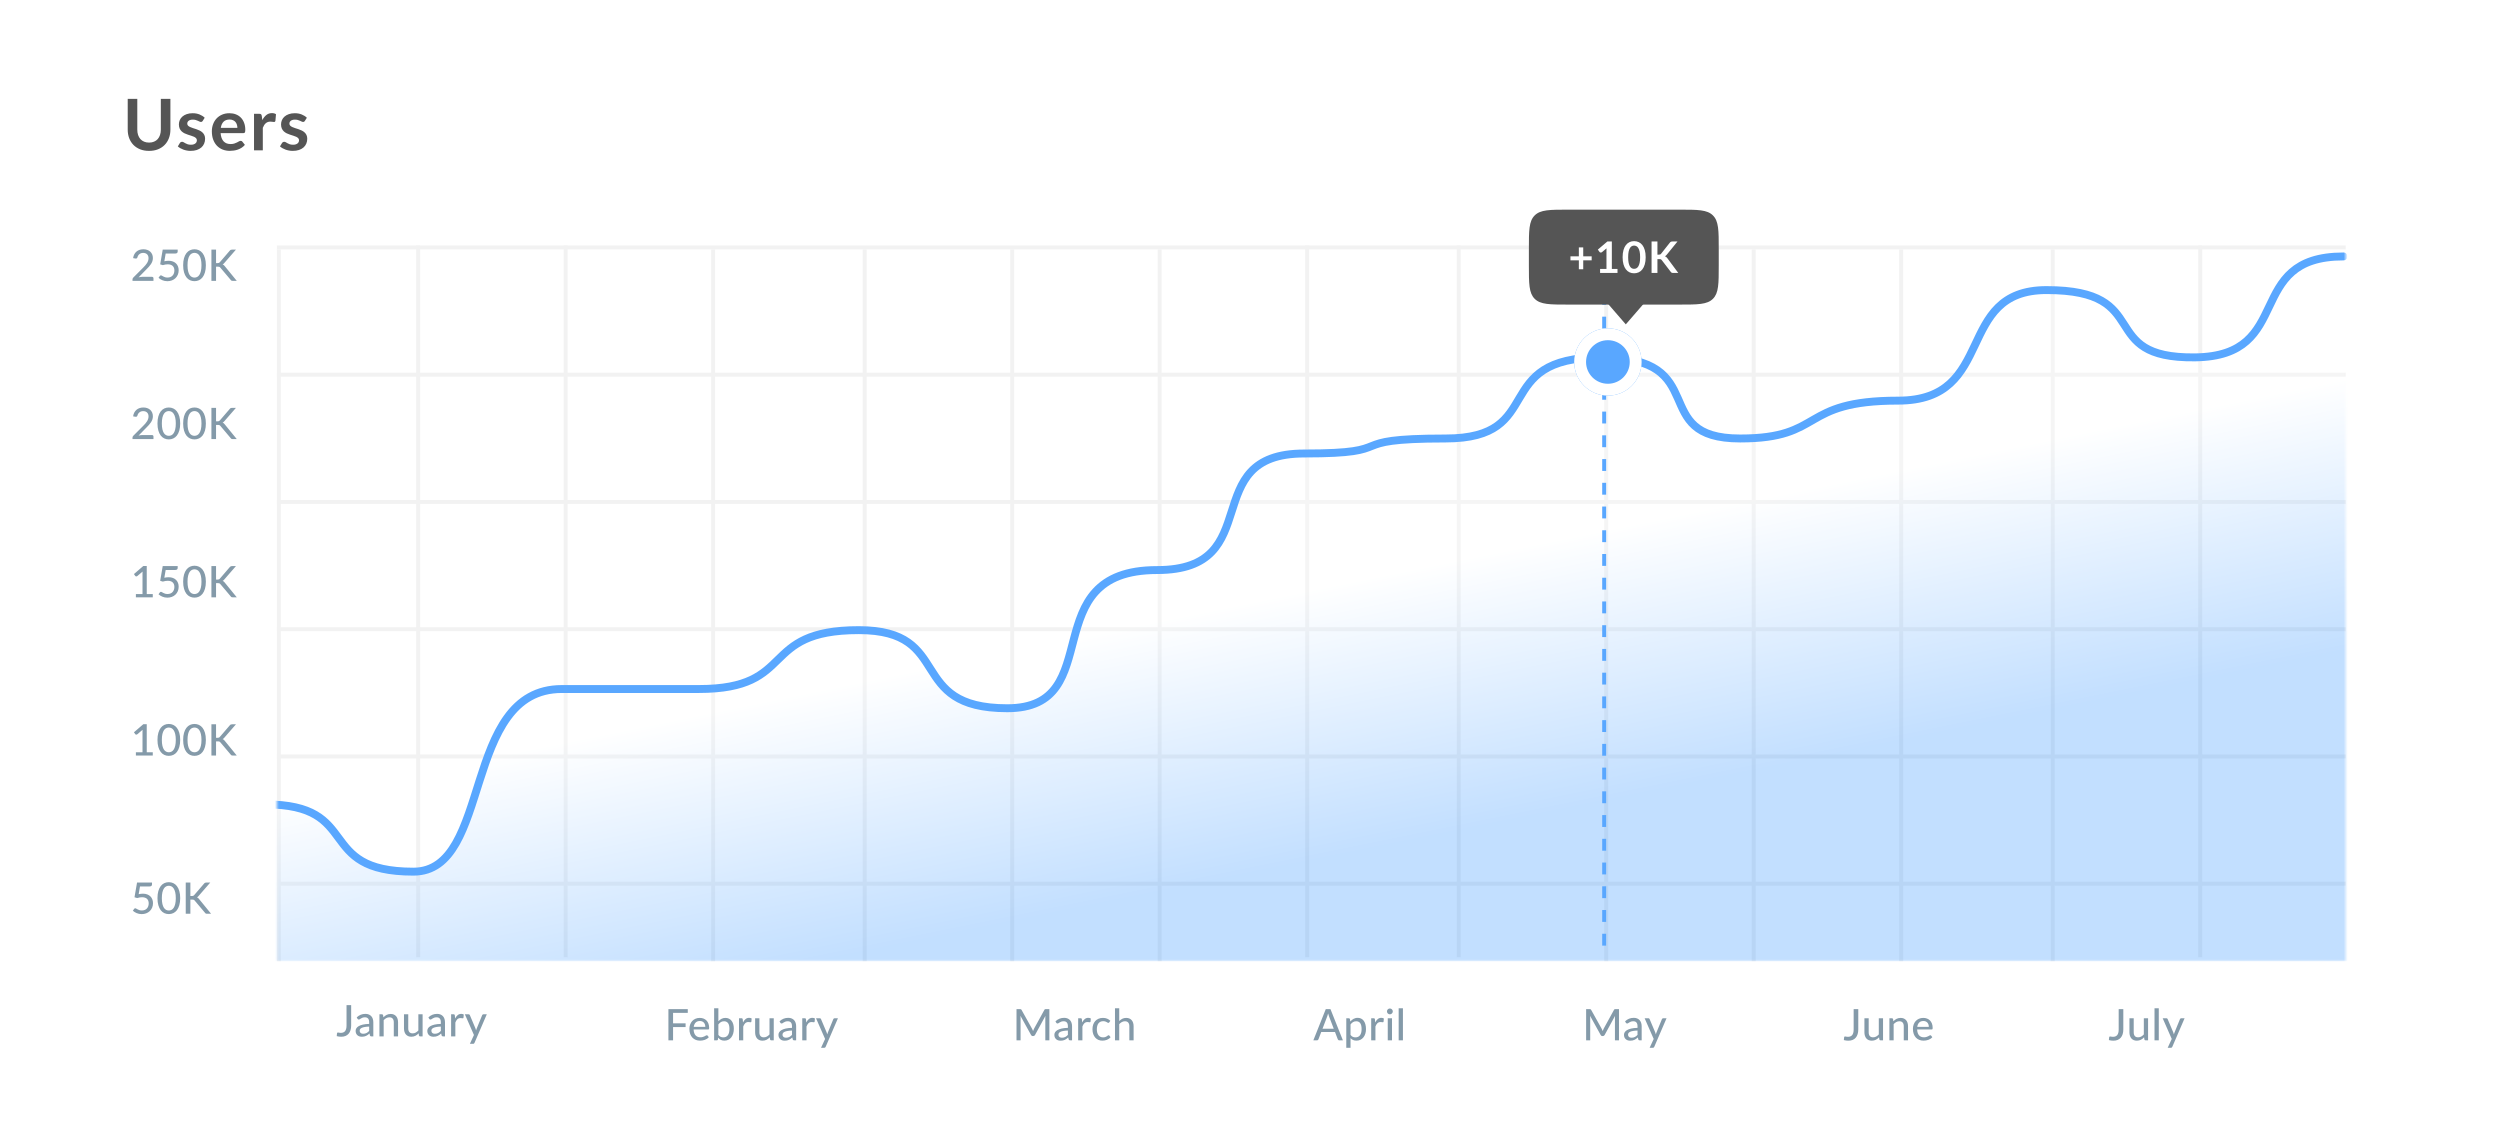 <svg width="632" height="285" viewBox="0 0 632 285" fill="none" xmlns="http://www.w3.org/2000/svg">
<rect width="632" height="285" rx="10" fill="white"/>
<path d="M265.279 255.102V263H264.256V257.379C264.256 257.295 264.257 257.205 264.261 257.109C264.268 257.014 264.276 256.917 264.283 256.818L261.654 261.641C261.562 261.821 261.421 261.911 261.231 261.911H261.066C260.875 261.911 260.736 261.821 260.648 261.641L257.969 256.801C257.991 257.007 258.002 257.199 258.002 257.379V263H256.974V255.102H257.843C257.945 255.102 258.024 255.113 258.079 255.135C258.138 255.153 258.193 255.208 258.244 255.3L260.884 260.03C260.935 260.125 260.983 260.226 261.027 260.332C261.071 260.439 261.113 260.545 261.154 260.651C261.231 260.435 261.32 260.226 261.423 260.024L264.014 255.3C264.061 255.208 264.113 255.153 264.168 255.135C264.226 255.113 264.307 255.102 264.41 255.102H265.279ZM269.964 260.519C269.528 260.534 269.157 260.569 268.853 260.624C268.549 260.675 268.301 260.745 268.111 260.833C267.92 260.921 267.782 261.025 267.698 261.146C267.614 261.264 267.572 261.396 267.572 261.542C267.572 261.682 267.594 261.803 267.638 261.905C267.685 262.004 267.748 262.087 267.825 262.153C267.905 262.215 267.999 262.261 268.105 262.29C268.211 262.32 268.327 262.334 268.452 262.334C268.617 262.334 268.767 262.318 268.903 262.285C269.042 262.252 269.172 262.206 269.293 262.147C269.414 262.085 269.53 262.01 269.64 261.922C269.75 261.834 269.858 261.733 269.964 261.619V260.519ZM266.818 258.193C267.13 257.896 267.467 257.674 267.83 257.527C268.197 257.381 268.598 257.307 269.035 257.307C269.354 257.307 269.636 257.361 269.882 257.467C270.127 257.57 270.334 257.714 270.503 257.901C270.672 258.088 270.798 258.312 270.883 258.572C270.971 258.833 271.015 259.121 271.015 259.436V263H270.536C270.43 263 270.349 262.983 270.294 262.95C270.239 262.914 270.195 262.848 270.162 262.752L270.047 262.263C269.904 262.395 269.762 262.512 269.623 262.615C269.484 262.714 269.337 262.8 269.183 262.873C269.033 262.943 268.871 262.996 268.699 263.033C268.527 263.07 268.336 263.088 268.127 263.088C267.907 263.088 267.7 263.059 267.506 263C267.315 262.938 267.148 262.844 267.005 262.719C266.862 262.595 266.748 262.439 266.664 262.252C266.583 262.065 266.543 261.847 266.543 261.597C266.543 261.377 266.602 261.167 266.719 260.965C266.84 260.76 267.034 260.576 267.302 260.415C267.573 260.254 267.925 260.122 268.358 260.019C268.794 259.916 269.33 259.858 269.964 259.843V259.436C269.964 259.014 269.874 258.699 269.695 258.49C269.515 258.281 269.251 258.176 268.903 258.176C268.668 258.176 268.47 258.206 268.309 258.264C268.151 258.323 268.013 258.389 267.896 258.462C267.782 258.532 267.682 258.596 267.594 258.655C267.509 258.714 267.421 258.743 267.33 258.743C267.256 258.743 267.192 258.723 267.137 258.682C267.086 258.642 267.044 258.594 267.011 258.539L266.818 258.193ZM273.572 258.484C273.752 258.118 273.968 257.83 274.221 257.621C274.474 257.412 274.779 257.307 275.134 257.307C275.255 257.307 275.369 257.322 275.475 257.351C275.585 257.377 275.681 257.417 275.761 257.473L275.69 258.281C275.664 258.38 275.604 258.429 275.508 258.429C275.457 258.429 275.38 258.42 275.277 258.402C275.175 258.38 275.065 258.369 274.947 258.369C274.775 258.369 274.623 258.395 274.491 258.446C274.359 258.494 274.24 258.567 274.133 258.666C274.031 258.761 273.939 258.88 273.858 259.023C273.778 259.163 273.703 259.322 273.633 259.502V263H272.56V257.412H273.176C273.294 257.412 273.373 257.434 273.413 257.478C273.457 257.518 273.488 257.592 273.506 257.698L273.572 258.484ZM280.411 258.457C280.378 258.497 280.345 258.53 280.312 258.556C280.282 258.578 280.238 258.589 280.18 258.589C280.121 258.589 280.059 258.567 279.993 258.523C279.93 258.475 279.85 258.426 279.751 258.374C279.655 258.319 279.538 258.27 279.399 258.226C279.263 258.178 279.094 258.154 278.893 258.154C278.629 258.154 278.396 258.202 278.194 258.297C277.992 258.393 277.824 258.528 277.688 258.704C277.556 258.88 277.455 259.095 277.386 259.348C277.316 259.601 277.281 259.885 277.281 260.2C277.281 260.527 277.318 260.818 277.391 261.075C277.464 261.328 277.569 261.542 277.705 261.718C277.84 261.891 278.005 262.023 278.2 262.114C278.394 262.202 278.61 262.246 278.849 262.246C279.08 262.246 279.27 262.219 279.421 262.164C279.571 262.105 279.696 262.043 279.795 261.977C279.894 261.911 279.976 261.85 280.042 261.795C280.108 261.737 280.176 261.707 280.246 261.707C280.334 261.707 280.401 261.74 280.449 261.806L280.757 262.202C280.629 262.36 280.484 262.494 280.323 262.604C280.165 262.714 279.996 262.804 279.817 262.873C279.637 262.943 279.448 262.994 279.25 263.028C279.056 263.061 278.858 263.077 278.656 263.077C278.308 263.077 277.981 263.013 277.677 262.884C277.376 262.756 277.114 262.569 276.891 262.323C276.671 262.078 276.496 261.777 276.368 261.421C276.24 261.062 276.176 260.655 276.176 260.2C276.176 259.786 276.232 259.403 276.346 259.051C276.463 258.699 276.634 258.396 276.858 258.143C277.085 257.887 277.364 257.687 277.694 257.544C278.024 257.397 278.401 257.324 278.827 257.324C279.226 257.324 279.578 257.388 279.883 257.516C280.187 257.645 280.458 257.826 280.697 258.061L280.411 258.457ZM282.941 258.121C283.175 257.883 283.434 257.691 283.716 257.544C284.002 257.397 284.33 257.324 284.701 257.324C285.009 257.324 285.278 257.375 285.509 257.478C285.744 257.581 285.94 257.725 286.098 257.912C286.255 258.096 286.375 258.318 286.455 258.578C286.536 258.838 286.576 259.126 286.576 259.441V263H285.498V259.441C285.498 259.042 285.407 258.732 285.223 258.512C285.04 258.288 284.759 258.176 284.382 258.176C284.107 258.176 283.848 258.242 283.606 258.374C283.368 258.503 283.146 258.679 282.941 258.902V263H281.868V254.882H282.941V258.121Z" fill="#849AA9"/>
<path d="M337.17 260.057L335.999 256.994C335.914 256.785 335.83 256.521 335.746 256.202C335.705 256.36 335.663 256.506 335.619 256.642C335.579 256.778 335.538 256.899 335.498 257.005L334.332 260.057H337.17ZM339.486 263H338.584C338.481 263 338.397 262.974 338.331 262.923C338.265 262.872 338.217 262.806 338.188 262.725L337.489 260.893H334.008L333.309 262.725C333.283 262.795 333.236 262.859 333.166 262.917C333.096 262.972 333.012 263 332.913 263H332.011L335.157 255.102H336.34L339.486 263ZM341.413 261.625C341.589 261.856 341.777 262.017 341.979 262.109C342.184 262.201 342.414 262.246 342.667 262.246C343.158 262.246 343.537 262.07 343.805 261.718C344.076 261.363 344.212 260.846 344.212 260.167C344.212 259.812 344.181 259.509 344.119 259.26C344.06 259.007 343.972 258.802 343.855 258.644C343.741 258.483 343.6 258.365 343.431 258.292C343.262 258.215 343.072 258.176 342.859 258.176C342.547 258.176 342.276 258.246 342.045 258.385C341.818 258.525 341.607 258.723 341.413 258.979V261.625ZM341.358 258.248C341.475 258.109 341.6 257.982 341.732 257.868C341.867 257.751 342.012 257.652 342.166 257.571C342.32 257.487 342.483 257.423 342.656 257.379C342.832 257.331 343.019 257.307 343.217 257.307C343.536 257.307 343.823 257.37 344.08 257.494C344.34 257.619 344.562 257.802 344.746 258.044C344.929 258.286 345.07 258.585 345.169 258.941C345.272 259.297 345.323 259.705 345.323 260.167C345.323 260.582 345.266 260.967 345.153 261.322C345.043 261.674 344.883 261.981 344.674 262.241C344.469 262.501 344.216 262.707 343.915 262.857C343.618 263.004 343.283 263.077 342.909 263.077C342.575 263.077 342.289 263.022 342.051 262.912C341.812 262.802 341.6 262.648 341.413 262.45V264.876H340.34V257.412H340.984C341.134 257.412 341.227 257.483 341.264 257.626L341.358 258.248ZM347.65 258.484C347.829 258.118 348.046 257.83 348.299 257.621C348.552 257.412 348.856 257.307 349.212 257.307C349.333 257.307 349.446 257.322 349.553 257.351C349.663 257.377 349.758 257.417 349.839 257.473L349.767 258.281C349.741 258.38 349.681 258.429 349.586 258.429C349.534 258.429 349.457 258.42 349.355 258.402C349.252 258.38 349.142 258.369 349.025 258.369C348.852 258.369 348.7 258.395 348.568 258.446C348.436 258.494 348.317 258.567 348.211 258.666C348.108 258.761 348.016 258.88 347.936 259.023C347.855 259.163 347.78 259.322 347.71 259.502V263H346.638V257.412H347.254C347.371 257.412 347.45 257.434 347.49 257.478C347.534 257.518 347.565 257.592 347.584 257.698L347.65 258.484ZM351.898 257.412V263H350.825V257.412H351.898ZM352.101 255.685C352.101 255.784 352.081 255.879 352.041 255.971C352.001 256.059 351.946 256.138 351.876 256.207C351.81 256.273 351.731 256.327 351.639 256.367C351.548 256.404 351.452 256.422 351.353 256.422C351.254 256.422 351.161 256.404 351.073 256.367C350.985 256.327 350.906 256.273 350.836 256.207C350.77 256.138 350.717 256.059 350.677 255.971C350.64 255.879 350.622 255.784 350.622 255.685C350.622 255.582 350.64 255.487 350.677 255.399C350.717 255.307 350.77 255.228 350.836 255.162C350.906 255.093 350.985 255.04 351.073 255.003C351.161 254.963 351.254 254.942 351.353 254.942C351.452 254.942 351.548 254.963 351.639 255.003C351.731 255.04 351.81 255.093 351.876 255.162C351.946 255.228 352.001 255.307 352.041 255.399C352.081 255.487 352.101 255.582 352.101 255.685ZM354.661 254.882V263H353.583V254.882H354.661Z" fill="#849AA9"/>
<path d="M409.279 255.102V263H408.256V257.379C408.256 257.295 408.257 257.205 408.261 257.109C408.268 257.014 408.276 256.917 408.283 256.818L405.654 261.641C405.562 261.821 405.421 261.911 405.231 261.911H405.066C404.875 261.911 404.736 261.821 404.648 261.641L401.969 256.801C401.991 257.007 402.002 257.199 402.002 257.379V263H400.974V255.102H401.843C401.945 255.102 402.024 255.113 402.079 255.135C402.138 255.153 402.193 255.208 402.244 255.3L404.884 260.03C404.935 260.125 404.983 260.226 405.027 260.332C405.071 260.439 405.113 260.545 405.154 260.651C405.231 260.435 405.32 260.226 405.423 260.024L408.014 255.3C408.061 255.208 408.113 255.153 408.168 255.135C408.226 255.113 408.307 255.102 408.41 255.102H409.279ZM413.964 260.519C413.528 260.534 413.157 260.569 412.853 260.624C412.549 260.675 412.301 260.745 412.111 260.833C411.92 260.921 411.782 261.025 411.698 261.146C411.614 261.264 411.572 261.396 411.572 261.542C411.572 261.682 411.594 261.803 411.638 261.905C411.685 262.004 411.748 262.087 411.825 262.153C411.905 262.215 411.999 262.261 412.105 262.29C412.211 262.32 412.327 262.334 412.452 262.334C412.617 262.334 412.767 262.318 412.903 262.285C413.042 262.252 413.172 262.206 413.293 262.147C413.414 262.085 413.53 262.01 413.64 261.922C413.75 261.834 413.858 261.733 413.964 261.619V260.519ZM410.818 258.193C411.13 257.896 411.467 257.674 411.83 257.527C412.197 257.381 412.598 257.307 413.035 257.307C413.354 257.307 413.636 257.361 413.882 257.467C414.127 257.57 414.334 257.714 414.503 257.901C414.672 258.088 414.798 258.312 414.883 258.572C414.971 258.833 415.015 259.121 415.015 259.436V263H414.536C414.43 263 414.349 262.983 414.294 262.95C414.239 262.914 414.195 262.848 414.162 262.752L414.047 262.263C413.904 262.395 413.762 262.512 413.623 262.615C413.484 262.714 413.337 262.8 413.183 262.873C413.033 262.943 412.871 262.996 412.699 263.033C412.527 263.07 412.336 263.088 412.127 263.088C411.907 263.088 411.7 263.059 411.506 263C411.315 262.938 411.148 262.844 411.005 262.719C410.862 262.595 410.748 262.439 410.664 262.252C410.583 262.065 410.543 261.847 410.543 261.597C410.543 261.377 410.602 261.167 410.719 260.965C410.84 260.76 411.034 260.576 411.302 260.415C411.573 260.254 411.925 260.122 412.358 260.019C412.794 259.916 413.33 259.858 413.964 259.843V259.436C413.964 259.014 413.874 258.699 413.695 258.49C413.515 258.281 413.251 258.176 412.903 258.176C412.668 258.176 412.47 258.206 412.309 258.264C412.151 258.323 412.013 258.389 411.896 258.462C411.782 258.532 411.682 258.596 411.594 258.655C411.509 258.714 411.421 258.743 411.33 258.743C411.256 258.743 411.192 258.723 411.137 258.682C411.086 258.642 411.044 258.594 411.011 258.539L410.818 258.193ZM421.305 257.412L418.203 264.623C418.17 264.703 418.126 264.766 418.071 264.81C418.016 264.854 417.935 264.876 417.829 264.876H417.031L418.054 262.648L415.761 257.412H416.696C416.787 257.412 416.859 257.434 416.91 257.478C416.962 257.522 416.998 257.571 417.02 257.626L418.439 260.981C418.469 261.066 418.496 261.152 418.522 261.24C418.551 261.324 418.575 261.409 418.593 261.493C418.619 261.405 418.646 261.319 418.676 261.234C418.705 261.146 418.736 261.06 418.769 260.976L420.139 257.626C420.164 257.564 420.205 257.513 420.26 257.473C420.315 257.432 420.377 257.412 420.447 257.412H421.305Z" fill="#849AA9"/>
<path d="M469.773 260.25C469.773 260.69 469.718 261.086 469.608 261.438C469.498 261.79 469.337 262.089 469.124 262.334C468.915 262.576 468.653 262.763 468.338 262.895C468.026 263.024 467.667 263.088 467.26 263.088C466.893 263.088 466.515 263.037 466.127 262.934L466.193 262.241C466.2 262.175 466.224 262.122 466.264 262.081C466.308 262.037 466.372 262.015 466.457 262.015C466.519 262.015 466.603 262.032 466.71 262.065C466.82 262.094 466.963 262.109 467.139 262.109C467.373 262.109 467.58 262.074 467.76 262.004C467.943 261.935 468.097 261.827 468.222 261.68C468.347 261.53 468.44 261.339 468.503 261.108C468.569 260.877 468.602 260.6 468.602 260.277V255.102H469.773V260.25ZM476.033 257.412V263H475.39C475.243 263 475.148 262.928 475.104 262.785L475.027 262.224C474.906 262.353 474.779 262.47 474.647 262.576C474.515 262.683 474.374 262.774 474.224 262.851C474.074 262.925 473.914 262.982 473.745 263.022C473.577 263.066 473.395 263.088 473.201 263.088C472.893 263.088 472.622 263.037 472.387 262.934C472.156 262.831 471.962 262.688 471.804 262.505C471.646 262.318 471.527 262.094 471.446 261.834C471.366 261.574 471.325 261.286 471.325 260.97V257.412H472.403V260.97C472.403 261.37 472.495 261.682 472.678 261.905C472.862 262.125 473.142 262.235 473.52 262.235C473.795 262.235 474.052 262.171 474.29 262.043C474.528 261.911 474.752 261.731 474.961 261.504V257.412H476.033ZM478.647 258.187C478.768 258.059 478.894 257.942 479.026 257.835C479.158 257.729 479.298 257.639 479.444 257.566C479.595 257.489 479.754 257.43 479.923 257.39C480.095 257.346 480.279 257.324 480.473 257.324C480.781 257.324 481.05 257.375 481.281 257.478C481.516 257.581 481.712 257.725 481.87 257.912C482.028 258.096 482.147 258.318 482.227 258.578C482.308 258.838 482.348 259.126 482.348 259.441V263H481.27V259.441C481.27 259.042 481.179 258.732 480.995 258.512C480.812 258.288 480.532 258.176 480.154 258.176C479.879 258.176 479.62 258.242 479.378 258.374C479.14 258.503 478.918 258.679 478.713 258.902V263H477.64V257.412H478.284C478.434 257.412 478.528 257.483 478.564 257.626L478.647 258.187ZM487.607 259.584C487.607 259.372 487.576 259.176 487.514 258.996C487.455 258.816 487.367 258.66 487.25 258.528C487.132 258.396 486.989 258.294 486.821 258.22C486.652 258.147 486.458 258.11 486.238 258.11C485.787 258.11 485.431 258.241 485.171 258.501C484.914 258.761 484.751 259.122 484.681 259.584H487.607ZM488.493 262.202C488.361 262.356 488.209 262.49 488.036 262.604C487.864 262.714 487.681 262.804 487.486 262.873C487.292 262.943 487.09 262.994 486.881 263.028C486.676 263.061 486.472 263.077 486.271 263.077C485.886 263.077 485.528 263.013 485.198 262.884C484.872 262.752 484.588 262.562 484.346 262.312C484.107 262.059 483.92 261.748 483.785 261.377C483.653 261.003 483.587 260.574 483.587 260.09C483.587 259.702 483.647 259.341 483.768 259.007C483.889 258.67 484.062 258.376 484.285 258.127C484.513 257.878 484.789 257.681 485.116 257.538C485.442 257.395 485.809 257.324 486.216 257.324C486.557 257.324 486.87 257.381 487.156 257.494C487.446 257.604 487.695 257.766 487.904 257.978C488.113 258.191 488.276 258.453 488.394 258.765C488.515 259.077 488.575 259.432 488.575 259.832C488.575 259.997 488.557 260.109 488.52 260.167C488.484 260.222 488.416 260.25 488.317 260.25H484.654C484.665 260.584 484.712 260.875 484.797 261.124C484.881 261.37 484.997 261.575 485.143 261.74C485.294 261.905 485.471 262.028 485.677 262.109C485.882 262.19 486.111 262.23 486.364 262.23C486.603 262.23 486.808 262.202 486.98 262.147C487.156 262.092 487.307 262.034 487.431 261.971C487.56 261.905 487.666 261.845 487.75 261.79C487.838 261.735 487.915 261.707 487.981 261.707C488.069 261.707 488.137 261.74 488.185 261.806L488.493 262.202Z" fill="#849AA9"/>
<path d="M536.773 260.25C536.773 260.69 536.718 261.086 536.608 261.438C536.498 261.79 536.337 262.089 536.124 262.334C535.915 262.576 535.653 262.763 535.338 262.895C535.026 263.024 534.667 263.088 534.26 263.088C533.893 263.088 533.515 263.037 533.127 262.934L533.193 262.241C533.2 262.175 533.224 262.122 533.264 262.081C533.308 262.037 533.372 262.015 533.457 262.015C533.519 262.015 533.603 262.032 533.71 262.065C533.82 262.094 533.963 262.109 534.139 262.109C534.373 262.109 534.58 262.074 534.76 262.004C534.943 261.935 535.097 261.827 535.222 261.68C535.347 261.53 535.44 261.339 535.503 261.108C535.569 260.877 535.602 260.6 535.602 260.277V255.102H536.773V260.25ZM543.033 257.412V263H542.39C542.243 263 542.148 262.928 542.104 262.785L542.027 262.224C541.906 262.353 541.779 262.47 541.647 262.576C541.515 262.683 541.374 262.774 541.224 262.851C541.074 262.925 540.914 262.982 540.745 263.022C540.577 263.066 540.395 263.088 540.201 263.088C539.893 263.088 539.622 263.037 539.387 262.934C539.156 262.831 538.962 262.688 538.804 262.505C538.646 262.318 538.527 262.094 538.446 261.834C538.366 261.574 538.325 261.286 538.325 260.97V257.412H539.403V260.97C539.403 261.37 539.495 261.682 539.678 261.905C539.862 262.125 540.142 262.235 540.52 262.235C540.795 262.235 541.052 262.171 541.29 262.043C541.528 261.911 541.752 261.731 541.961 261.504V257.412H543.033ZM545.74 254.882V263H544.662V254.882H545.74ZM552.266 257.412L549.164 264.623C549.131 264.703 549.087 264.766 549.032 264.81C548.977 264.854 548.897 264.876 548.79 264.876H547.993L549.016 262.648L546.722 257.412H547.657C547.749 257.412 547.82 257.434 547.872 257.478C547.923 257.522 547.96 257.571 547.982 257.626L549.401 260.981C549.43 261.066 549.458 261.152 549.483 261.24C549.513 261.324 549.536 261.409 549.555 261.493C549.58 261.405 549.608 261.319 549.637 261.234C549.667 261.146 549.698 261.06 549.731 260.976L551.1 257.626C551.126 257.564 551.166 257.513 551.221 257.473C551.276 257.432 551.339 257.412 551.408 257.412H552.266Z" fill="#849AA9"/>
<path d="M170.151 256.053V258.699H173.319V259.65H170.151V263H168.974V255.102H173.869V256.053H170.151ZM178.301 259.584C178.301 259.372 178.27 259.176 178.208 258.996C178.149 258.816 178.061 258.66 177.944 258.528C177.826 258.396 177.683 258.294 177.515 258.22C177.346 258.147 177.152 258.11 176.932 258.11C176.481 258.11 176.125 258.241 175.865 258.501C175.608 258.761 175.445 259.122 175.375 259.584H178.301ZM179.187 262.202C179.055 262.356 178.903 262.49 178.73 262.604C178.558 262.714 178.375 262.804 178.18 262.873C177.986 262.943 177.784 262.994 177.575 263.028C177.37 263.061 177.166 263.077 176.965 263.077C176.58 263.077 176.222 263.013 175.892 262.884C175.566 262.752 175.282 262.562 175.04 262.312C174.801 262.059 174.614 261.748 174.479 261.377C174.347 261.003 174.281 260.574 174.281 260.09C174.281 259.702 174.341 259.341 174.462 259.007C174.583 258.67 174.756 258.376 174.979 258.127C175.207 257.878 175.483 257.681 175.81 257.538C176.136 257.395 176.503 257.324 176.91 257.324C177.251 257.324 177.564 257.381 177.85 257.494C178.14 257.604 178.389 257.766 178.598 257.978C178.807 258.191 178.97 258.453 179.088 258.765C179.209 259.077 179.269 259.432 179.269 259.832C179.269 259.997 179.251 260.109 179.214 260.167C179.178 260.222 179.11 260.25 179.011 260.25H175.348C175.359 260.584 175.406 260.875 175.491 261.124C175.575 261.37 175.691 261.575 175.837 261.74C175.988 261.905 176.165 262.028 176.371 262.109C176.576 262.19 176.805 262.23 177.058 262.23C177.297 262.23 177.502 262.202 177.674 262.147C177.85 262.092 178.001 262.034 178.125 261.971C178.254 261.905 178.36 261.845 178.444 261.79C178.532 261.735 178.609 261.707 178.675 261.707C178.763 261.707 178.831 261.74 178.879 261.806L179.187 262.202ZM181.605 261.625C181.781 261.856 181.971 262.017 182.177 262.109C182.382 262.201 182.606 262.246 182.848 262.246C183.346 262.246 183.729 262.069 183.997 261.713C184.268 261.357 184.404 260.82 184.404 260.101C184.404 259.438 184.285 258.952 184.047 258.644C183.808 258.332 183.471 258.176 183.035 258.176C182.727 258.176 182.459 258.246 182.232 258.385C182.008 258.525 181.799 258.723 181.605 258.979V261.625ZM181.605 258.182C181.836 257.925 182.098 257.718 182.391 257.56C182.684 257.403 183.018 257.324 183.392 257.324C183.718 257.324 184.012 257.388 184.272 257.516C184.536 257.641 184.76 257.823 184.943 258.061C185.126 258.296 185.268 258.582 185.367 258.919C185.466 259.256 185.515 259.638 185.515 260.063C185.515 260.514 185.458 260.925 185.345 261.295C185.235 261.665 185.075 261.982 184.866 262.246C184.661 262.51 184.41 262.716 184.113 262.862C183.816 263.006 183.482 263.077 183.112 263.077C182.932 263.077 182.767 263.059 182.617 263.022C182.466 262.989 182.327 262.939 182.199 262.873C182.074 262.807 181.958 262.727 181.852 262.631C181.746 262.536 181.645 262.428 181.55 262.307L181.5 262.774C181.471 262.925 181.379 263 181.225 263H180.532V254.882H181.605V258.182ZM187.831 258.484C188.011 258.118 188.227 257.83 188.48 257.621C188.733 257.412 189.037 257.307 189.393 257.307C189.514 257.307 189.628 257.322 189.734 257.351C189.844 257.377 189.939 257.417 190.02 257.473L189.948 258.281C189.923 258.38 189.862 258.429 189.767 258.429C189.716 258.429 189.639 258.42 189.536 258.402C189.433 258.38 189.323 258.369 189.206 258.369C189.034 258.369 188.881 258.395 188.749 258.446C188.617 258.494 188.498 258.567 188.392 258.666C188.289 258.761 188.198 258.88 188.117 259.023C188.036 259.163 187.961 259.322 187.891 259.502V263H186.819V257.412H187.435C187.552 257.412 187.631 257.434 187.671 257.478C187.715 257.518 187.747 257.592 187.765 257.698L187.831 258.484ZM195.605 257.412V263H194.961C194.815 263 194.719 262.928 194.675 262.785L194.598 262.224C194.477 262.353 194.351 262.47 194.219 262.576C194.087 262.683 193.946 262.774 193.795 262.851C193.645 262.925 193.485 262.982 193.317 263.022C193.148 263.066 192.967 263.088 192.772 263.088C192.464 263.088 192.193 263.037 191.958 262.934C191.727 262.831 191.533 262.688 191.375 262.505C191.218 262.318 191.098 262.094 191.018 261.834C190.937 261.574 190.897 261.286 190.897 260.97V257.412H191.975V260.97C191.975 261.37 192.066 261.682 192.25 261.905C192.433 262.125 192.714 262.235 193.091 262.235C193.366 262.235 193.623 262.171 193.861 262.043C194.1 261.911 194.323 261.731 194.532 261.504V257.412H195.605ZM200.215 260.519C199.778 260.534 199.408 260.569 199.104 260.624C198.799 260.675 198.552 260.745 198.361 260.833C198.171 260.921 198.033 261.025 197.949 261.146C197.864 261.264 197.822 261.396 197.822 261.542C197.822 261.682 197.844 261.803 197.888 261.905C197.936 262.004 197.998 262.087 198.075 262.153C198.156 262.215 198.249 262.261 198.356 262.29C198.462 262.32 198.578 262.334 198.702 262.334C198.867 262.334 199.018 262.318 199.153 262.285C199.293 262.252 199.423 262.206 199.544 262.147C199.665 262.085 199.78 262.01 199.89 261.922C200 261.834 200.108 261.733 200.215 261.619V260.519ZM197.069 258.193C197.38 257.896 197.718 257.674 198.081 257.527C198.447 257.381 198.849 257.307 199.285 257.307C199.604 257.307 199.887 257.361 200.132 257.467C200.378 257.57 200.585 257.714 200.754 257.901C200.922 258.088 201.049 258.312 201.133 258.572C201.221 258.833 201.265 259.121 201.265 259.436V263H200.787C200.68 263 200.6 262.983 200.545 262.95C200.49 262.914 200.446 262.848 200.413 262.752L200.297 262.263C200.154 262.395 200.013 262.512 199.874 262.615C199.734 262.714 199.588 262.8 199.434 262.873C199.283 262.943 199.122 262.996 198.95 263.033C198.777 263.07 198.587 263.088 198.378 263.088C198.158 263.088 197.951 263.059 197.756 263C197.566 262.938 197.399 262.844 197.256 262.719C197.113 262.595 196.999 262.439 196.915 262.252C196.834 262.065 196.794 261.847 196.794 261.597C196.794 261.377 196.852 261.167 196.97 260.965C197.091 260.76 197.285 260.576 197.553 260.415C197.824 260.254 198.176 260.122 198.609 260.019C199.045 259.916 199.58 259.858 200.215 259.843V259.436C200.215 259.014 200.125 258.699 199.945 258.49C199.766 258.281 199.502 258.176 199.153 258.176C198.919 258.176 198.721 258.206 198.559 258.264C198.402 258.323 198.264 258.389 198.147 258.462C198.033 258.532 197.932 258.596 197.844 258.655C197.76 258.714 197.672 258.743 197.58 258.743C197.507 258.743 197.443 258.723 197.388 258.682C197.336 258.642 197.294 258.594 197.261 258.539L197.069 258.193ZM203.823 258.484C204.003 258.118 204.219 257.83 204.472 257.621C204.725 257.412 205.029 257.307 205.385 257.307C205.506 257.307 205.62 257.322 205.726 257.351C205.836 257.377 205.931 257.417 206.012 257.473L205.94 258.281C205.915 258.38 205.854 258.429 205.759 258.429C205.708 258.429 205.631 258.42 205.528 258.402C205.425 258.38 205.315 258.369 205.198 258.369C205.026 258.369 204.873 258.395 204.741 258.446C204.609 258.494 204.49 258.567 204.384 258.666C204.281 258.761 204.19 258.88 204.109 259.023C204.028 259.163 203.953 259.322 203.883 259.502V263H202.811V257.412H203.427C203.544 257.412 203.623 257.434 203.663 257.478C203.707 257.518 203.739 257.592 203.757 257.698L203.823 258.484ZM211.833 257.412L208.731 264.623C208.698 264.703 208.654 264.766 208.599 264.81C208.544 264.854 208.464 264.876 208.357 264.876H207.56L208.583 262.648L206.289 257.412H207.224C207.316 257.412 207.387 257.434 207.439 257.478C207.49 257.522 207.527 257.571 207.549 257.626L208.968 260.981C208.997 261.066 209.025 261.152 209.05 261.24C209.08 261.324 209.103 261.409 209.122 261.493C209.147 261.405 209.175 261.319 209.204 261.234C209.234 261.146 209.265 261.06 209.298 260.976L210.667 257.626C210.693 257.564 210.733 257.513 210.788 257.473C210.843 257.432 210.906 257.412 210.975 257.412H211.833Z" fill="#849AA9"/>
<path d="M88.773 259.25C88.773 259.69 88.718 260.086 88.608 260.438C88.498 260.79 88.337 261.089 88.124 261.334C87.915 261.576 87.653 261.763 87.338 261.895C87.026 262.024 86.666 262.088 86.26 262.088C85.893 262.088 85.515 262.037 85.126 261.934L85.192 261.241C85.2 261.175 85.224 261.122 85.264 261.081C85.308 261.037 85.372 261.015 85.457 261.015C85.519 261.015 85.603 261.032 85.71 261.065C85.82 261.094 85.963 261.109 86.138 261.109C86.373 261.109 86.58 261.074 86.76 261.004C86.943 260.935 87.097 260.827 87.222 260.68C87.347 260.53 87.44 260.339 87.502 260.108C87.569 259.877 87.602 259.6 87.602 259.277V254.102H88.773V259.25ZM93.325 259.519C92.888 259.534 92.518 259.569 92.213 259.624C91.909 259.675 91.662 259.745 91.471 259.833C91.28 259.921 91.143 260.025 91.058 260.146C90.974 260.264 90.932 260.396 90.932 260.542C90.932 260.682 90.954 260.803 90.998 260.905C91.046 261.004 91.108 261.087 91.185 261.153C91.266 261.215 91.359 261.261 91.466 261.29C91.572 261.32 91.687 261.334 91.812 261.334C91.977 261.334 92.127 261.318 92.263 261.285C92.402 261.252 92.532 261.206 92.653 261.147C92.775 261.085 92.89 261.01 93 260.922C93.11 260.834 93.218 260.733 93.325 260.619V259.519ZM90.178 257.193C90.49 256.896 90.828 256.674 91.191 256.527C91.557 256.381 91.959 256.307 92.395 256.307C92.714 256.307 92.996 256.361 93.242 256.467C93.488 256.57 93.695 256.714 93.864 256.901C94.032 257.088 94.159 257.312 94.243 257.572C94.331 257.833 94.375 258.121 94.375 258.436V262H93.897C93.79 262 93.71 261.983 93.654 261.95C93.6 261.914 93.555 261.848 93.522 261.752L93.407 261.263C93.264 261.395 93.123 261.512 92.984 261.615C92.844 261.714 92.698 261.8 92.543 261.873C92.393 261.943 92.232 261.996 92.059 262.033C91.887 262.07 91.697 262.088 91.487 262.088C91.267 262.088 91.06 262.059 90.866 262C90.675 261.938 90.508 261.844 90.365 261.719C90.222 261.595 90.109 261.439 90.025 261.252C89.944 261.065 89.903 260.847 89.903 260.597C89.903 260.377 89.962 260.167 90.079 259.965C90.201 259.76 90.395 259.576 90.662 259.415C90.934 259.254 91.286 259.122 91.719 259.019C92.155 258.916 92.69 258.858 93.325 258.843V258.436C93.325 258.014 93.235 257.699 93.055 257.49C92.875 257.281 92.611 257.176 92.263 257.176C92.028 257.176 91.83 257.206 91.669 257.264C91.511 257.323 91.374 257.389 91.257 257.462C91.143 257.532 91.042 257.596 90.954 257.655C90.87 257.714 90.782 257.743 90.69 257.743C90.617 257.743 90.552 257.723 90.498 257.682C90.446 257.642 90.404 257.594 90.371 257.539L90.178 257.193ZM96.927 257.187C97.048 257.059 97.175 256.942 97.307 256.835C97.439 256.729 97.578 256.639 97.725 256.566C97.875 256.489 98.035 256.43 98.203 256.39C98.376 256.346 98.559 256.324 98.753 256.324C99.061 256.324 99.331 256.375 99.562 256.478C99.796 256.581 99.993 256.725 100.15 256.912C100.308 257.096 100.427 257.318 100.508 257.578C100.588 257.838 100.629 258.126 100.629 258.441V262H99.551V258.441C99.551 258.042 99.459 257.732 99.276 257.512C99.092 257.288 98.812 257.176 98.434 257.176C98.159 257.176 97.901 257.242 97.659 257.374C97.42 257.503 97.199 257.679 96.993 257.902V262H95.921V256.412H96.564C96.715 256.412 96.808 256.483 96.845 256.626L96.927 257.187ZM106.834 256.412V262H106.19C106.043 262 105.948 261.928 105.904 261.785L105.827 261.224C105.706 261.353 105.58 261.47 105.448 261.576C105.316 261.683 105.174 261.774 105.024 261.851C104.874 261.925 104.714 261.982 104.546 262.022C104.377 262.066 104.195 262.088 104.001 262.088C103.693 262.088 103.422 262.037 103.187 261.934C102.956 261.831 102.762 261.688 102.604 261.505C102.446 261.318 102.327 261.094 102.247 260.834C102.166 260.574 102.126 260.286 102.126 259.97V256.412H103.204V259.97C103.204 260.37 103.295 260.682 103.479 260.905C103.662 261.125 103.942 261.235 104.32 261.235C104.595 261.235 104.852 261.171 105.09 261.043C105.328 260.911 105.552 260.731 105.761 260.504V256.412H106.834ZM111.444 259.519C111.007 259.534 110.637 259.569 110.333 259.624C110.028 259.675 109.781 259.745 109.59 259.833C109.399 259.921 109.262 260.025 109.178 260.146C109.093 260.264 109.051 260.396 109.051 260.542C109.051 260.682 109.073 260.803 109.117 260.905C109.165 261.004 109.227 261.087 109.304 261.153C109.385 261.215 109.478 261.261 109.585 261.29C109.691 261.32 109.806 261.334 109.931 261.334C110.096 261.334 110.246 261.318 110.382 261.285C110.521 261.252 110.652 261.206 110.773 261.147C110.894 261.085 111.009 261.01 111.119 260.922C111.229 260.834 111.337 260.733 111.444 260.619V259.519ZM108.298 257.193C108.609 256.896 108.947 256.674 109.31 256.527C109.676 256.381 110.078 256.307 110.514 256.307C110.833 256.307 111.115 256.361 111.361 256.467C111.607 256.57 111.814 256.714 111.983 256.901C112.151 257.088 112.278 257.312 112.362 257.572C112.45 257.833 112.494 258.121 112.494 258.436V262H112.016C111.909 262 111.829 261.983 111.774 261.95C111.719 261.914 111.675 261.848 111.642 261.752L111.526 261.263C111.383 261.395 111.242 261.512 111.103 261.615C110.963 261.714 110.817 261.8 110.663 261.873C110.512 261.943 110.351 261.996 110.179 262.033C110.006 262.07 109.816 262.088 109.607 262.088C109.387 262.088 109.179 262.059 108.985 262C108.794 261.938 108.628 261.844 108.485 261.719C108.342 261.595 108.228 261.439 108.144 261.252C108.063 261.065 108.023 260.847 108.023 260.597C108.023 260.377 108.081 260.167 108.199 259.965C108.32 259.76 108.514 259.576 108.782 259.415C109.053 259.254 109.405 259.122 109.838 259.019C110.274 258.916 110.809 258.858 111.444 258.843V258.436C111.444 258.014 111.354 257.699 111.174 257.49C110.994 257.281 110.73 257.176 110.382 257.176C110.147 257.176 109.949 257.206 109.788 257.264C109.63 257.323 109.493 257.389 109.376 257.462C109.262 257.532 109.161 257.596 109.073 257.655C108.989 257.714 108.901 257.743 108.809 257.743C108.736 257.743 108.672 257.723 108.617 257.682C108.565 257.642 108.523 257.594 108.49 257.539L108.298 257.193ZM115.052 257.484C115.231 257.118 115.448 256.83 115.701 256.621C115.954 256.412 116.258 256.307 116.614 256.307C116.735 256.307 116.848 256.322 116.955 256.351C117.065 256.377 117.16 256.417 117.241 256.473L117.169 257.281C117.144 257.38 117.083 257.429 116.988 257.429C116.936 257.429 116.859 257.42 116.757 257.402C116.654 257.38 116.544 257.369 116.427 257.369C116.254 257.369 116.102 257.395 115.97 257.446C115.838 257.494 115.719 257.567 115.613 257.666C115.51 257.761 115.418 257.88 115.338 258.023C115.257 258.163 115.182 258.322 115.112 258.502V262H114.04V256.412H114.656C114.773 256.412 114.852 256.434 114.892 256.478C114.936 256.518 114.967 256.592 114.986 256.698L115.052 257.484ZM123.062 256.412L119.96 263.623C119.927 263.703 119.883 263.766 119.828 263.81C119.773 263.854 119.692 263.876 119.586 263.876H118.789L119.812 261.648L117.518 256.412H118.453C118.545 256.412 118.616 256.434 118.668 256.478C118.719 256.522 118.756 256.571 118.778 256.626L120.197 259.981C120.226 260.066 120.253 260.152 120.279 260.24C120.308 260.324 120.332 260.409 120.351 260.493C120.376 260.405 120.404 260.319 120.433 260.234C120.462 260.146 120.494 260.06 120.527 259.976L121.896 256.626C121.922 256.564 121.962 256.513 122.017 256.473C122.072 256.432 122.134 256.412 122.204 256.412H123.062Z" fill="#849AA9"/>
<line x1="70" y1="223.399" x2="593" y2="223.399" stroke="#F2F2F2"/>
<line x1="70" y1="191.23" x2="593" y2="191.23" stroke="#F2F2F2"/>
<line x1="70" y1="159.061" x2="593" y2="159.061" stroke="#F2F2F2"/>
<line x1="70" y1="126.892" x2="593" y2="126.892" stroke="#F2F2F2"/>
<line x1="70" y1="94.722" x2="593" y2="94.722" stroke="#F2F2F2"/>
<line x1="70" y1="62.553" x2="593" y2="62.553" stroke="#F2F2F2"/>
<line x1="105.712" y1="62.048" x2="105.712" y2="241.995" stroke="#F2F2F2"/>
<line x1="330.446" y1="62.048" x2="330.446" y2="241.995" stroke="#F2F2F2"/>
<line x1="142.995" y1="62.048" x2="142.995" y2="241.995" stroke="#F2F2F2"/>
<line x1="368.765" y1="62.048" x2="368.765" y2="241.995" stroke="#F2F2F2"/>
<line x1="180.278" y1="63.053" x2="180.278" y2="243" stroke="#F2F2F2"/>
<line x1="406.048" y1="63.053" x2="406.048" y2="243" stroke="#F2F2F2"/>
<line x1="218.597" y1="63.053" x2="218.597" y2="243" stroke="#F2F2F2"/>
<line x1="443.332" y1="63.053" x2="443.332" y2="243" stroke="#F2F2F2"/>
<line x1="255.88" y1="63.053" x2="255.88" y2="243" stroke="#F2F2F2"/>
<line x1="480.615" y1="63.053" x2="480.615" y2="243" stroke="#F2F2F2"/>
<line x1="293.164" y1="63.053" x2="293.164" y2="243" stroke="#F2F2F2"/>
<line x1="556.217" y1="62.048" x2="556.217" y2="241.995" stroke="#F2F2F2"/>
<line x1="518.934" y1="63.053" x2="518.934" y2="243" stroke="#F2F2F2"/>
<line x1="70.5" y1="63.053" x2="70.5" y2="243" stroke="#F2F2F2"/>
<mask id="mask0_1257_2949" style="mask-type:alpha" maskUnits="userSpaceOnUse" x="70" y="53" width="523" height="190">
<rect x="70" y="53" width="523" height="190" fill="white"/>
</mask>
<g mask="url(#mask0_1257_2949)">
<g opacity="0.24">
<path d="M178.514 174.176H142.395C116.938 174.176 124.977 220.059 104.879 220.059C79.756 220.059 92.15 203.154 67.362 203.154C42.91 203.758 16.061 227.303 -8.392 227.303V243H595.608V64.925C570.151 64.925 577.566 90.862 554.855 90.862C532.144 90.862 545.117 73.957 517.557 73.957C494.11 73.957 505.163 101.729 480.041 101.729C454.918 101.729 462.585 111.267 441.148 111.267C417.445 111.267 433.462 90.862 405.008 90.862C376.555 90.862 391.56 111.267 365.678 111.267C338.546 111.267 355.099 115.011 329.976 115.011C302.509 115.011 320.913 144.291 292.795 144.291C261.406 144.291 280.736 179.005 254.944 179.005C229.151 179.005 241.633 159.384 217.427 159.384C191.97 159.384 203.453 174.176 178.514 174.176Z" fill="url(#paint0_linear_1257_2949)"/>
</g>
<line x1="405.536" y1="62.053" x2="405.536" y2="242.053" stroke="#59A7FF" stroke-dasharray="3 3"/>
<path d="M592.434 64.827C566.965 64.827 580.369 90.04 554.901 90.344C529.432 90.648 544.939 73.333 517.367 73.333C493.909 73.333 504.968 101.279 479.834 101.279C454.701 101.279 461.364 110.85 439.917 110.85C416.204 110.85 433.235 90.344 404.768 90.344C376.302 90.344 391.314 110.85 365.42 110.85C338.276 110.85 354.836 114.645 329.702 114.645C302.223 114.645 320.635 144.111 292.504 144.111C261.102 144.111 280.44 179.044 254.636 179.044C228.832 179.044 241.319 159.299 217.103 159.299C191.634 159.299 201.612 174.184 176.662 174.184C157.088 174.184 168.846 174.184 142.037 174.184C116.568 174.184 124.611 220.357 104.504 220.357C79.37 220.357 91.769 203.346 66.971 203.346C42.507 203.953 16.897 226.937 -7.566 226.937" stroke="#59A7FF" stroke-width="2" stroke-linecap="round" stroke-linejoin="round"/>
<g filter="url(#filter0_d_1257_2949)">
<ellipse rx="8.523" ry="8.508" transform="matrix(-1 0 0 1 406.477 88.508)" fill="#59A7FF"/>
<path d="M399.454 88.508C399.454 92.376 402.596 95.516 406.477 95.516C410.358 95.516 413.5 92.376 413.5 88.508C413.5 84.64 410.358 81.5 406.477 81.5C402.596 81.5 399.454 84.64 399.454 88.508Z" stroke="white" stroke-width="3"/>
</g>
</g>
<path d="M37.687 36.047C38.155 36.047 38.572 35.969 38.938 35.813C39.31 35.657 39.622 35.438 39.874 35.156C40.126 34.874 40.318 34.532 40.45 34.13C40.588 33.728 40.657 33.278 40.657 32.78V24.986H43.078V32.78C43.078 33.554 42.952 34.271 42.7 34.931C42.454 35.585 42.097 36.152 41.629 36.632C41.167 37.106 40.603 37.478 39.937 37.748C39.271 38.012 38.521 38.144 37.687 38.144C36.847 38.144 36.094 38.012 35.428 37.748C34.762 37.478 34.195 37.106 33.727 36.632C33.265 36.152 32.908 35.585 32.656 34.931C32.41 34.271 32.287 33.554 32.287 32.78V24.986H34.708V32.771C34.708 33.269 34.774 33.719 34.906 34.121C35.044 34.523 35.239 34.868 35.491 35.156C35.749 35.438 36.061 35.657 36.427 35.813C36.799 35.969 37.219 36.047 37.687 36.047ZM51.245 30.566C51.185 30.662 51.122 30.731 51.056 30.773C50.99 30.809 50.906 30.827 50.804 30.827C50.696 30.827 50.579 30.797 50.453 30.737C50.333 30.677 50.192 30.611 50.03 30.539C49.868 30.461 49.682 30.392 49.472 30.332C49.268 30.272 49.025 30.242 48.743 30.242C48.305 30.242 47.96 30.335 47.708 30.521C47.462 30.707 47.339 30.95 47.339 31.25C47.339 31.448 47.402 31.616 47.528 31.754C47.66 31.886 47.831 32.003 48.041 32.105C48.257 32.207 48.5 32.3 48.77 32.384C49.04 32.462 49.313 32.549 49.589 32.645C49.871 32.741 50.147 32.852 50.417 32.978C50.687 33.098 50.927 33.254 51.137 33.446C51.353 33.632 51.524 33.857 51.65 34.121C51.782 34.385 51.848 34.703 51.848 35.075C51.848 35.519 51.767 35.93 51.605 36.308C51.449 36.68 51.215 37.004 50.903 37.28C50.591 37.55 50.204 37.763 49.742 37.919C49.286 38.069 48.758 38.144 48.158 38.144C47.84 38.144 47.528 38.114 47.222 38.054C46.922 38 46.631 37.922 46.349 37.82C46.073 37.718 45.815 37.598 45.575 37.46C45.341 37.322 45.134 37.172 44.954 37.01L45.467 36.164C45.533 36.062 45.611 35.984 45.701 35.93C45.791 35.876 45.905 35.849 46.043 35.849C46.181 35.849 46.31 35.888 46.43 35.966C46.556 36.044 46.7 36.128 46.862 36.218C47.024 36.308 47.213 36.392 47.429 36.47C47.651 36.548 47.93 36.587 48.266 36.587C48.53 36.587 48.755 36.557 48.941 36.497C49.133 36.431 49.289 36.347 49.409 36.245C49.535 36.143 49.625 36.026 49.679 35.894C49.739 35.756 49.769 35.615 49.769 35.471C49.769 35.255 49.703 35.078 49.571 34.94C49.445 34.802 49.274 34.682 49.058 34.58C48.848 34.478 48.605 34.388 48.329 34.31C48.059 34.226 47.78 34.136 47.492 34.04C47.21 33.944 46.931 33.833 46.655 33.707C46.385 33.575 46.142 33.41 45.926 33.212C45.716 33.014 45.545 32.771 45.413 32.483C45.287 32.195 45.224 31.847 45.224 31.439C45.224 31.061 45.299 30.701 45.449 30.359C45.599 30.017 45.818 29.72 46.106 29.468C46.4 29.21 46.763 29.006 47.195 28.856C47.633 28.7 48.137 28.622 48.707 28.622C49.343 28.622 49.922 28.727 50.444 28.937C50.966 29.147 51.401 29.423 51.749 29.765L51.245 30.566ZM60.01 32.321C60.01 32.033 59.968 31.763 59.884 31.511C59.806 31.253 59.686 31.028 59.524 30.836C59.362 30.644 59.155 30.494 58.903 30.386C58.657 30.272 58.369 30.215 58.039 30.215C57.397 30.215 56.89 30.398 56.518 30.764C56.152 31.13 55.918 31.649 55.816 32.321H60.01ZM55.771 33.662C55.807 34.136 55.891 34.547 56.023 34.895C56.155 35.237 56.329 35.522 56.545 35.75C56.761 35.972 57.016 36.14 57.31 36.254C57.61 36.362 57.94 36.416 58.3 36.416C58.66 36.416 58.969 36.374 59.227 36.29C59.491 36.206 59.719 36.113 59.911 36.011C60.109 35.909 60.28 35.816 60.424 35.732C60.574 35.648 60.718 35.606 60.856 35.606C61.042 35.606 61.18 35.675 61.27 35.813L61.909 36.623C61.663 36.911 61.387 37.154 61.081 37.352C60.775 37.544 60.454 37.7 60.118 37.82C59.788 37.934 59.449 38.015 59.101 38.063C58.759 38.111 58.426 38.135 58.102 38.135C57.46 38.135 56.863 38.03 56.311 37.82C55.759 37.604 55.279 37.289 54.871 36.875C54.463 36.455 54.142 35.939 53.908 35.327C53.674 34.709 53.557 33.995 53.557 33.185C53.557 32.555 53.659 31.964 53.863 31.412C54.067 30.854 54.358 30.371 54.736 29.963C55.12 29.549 55.585 29.222 56.131 28.982C56.683 28.742 57.304 28.622 57.994 28.622C58.576 28.622 59.113 28.715 59.605 28.901C60.097 29.087 60.52 29.36 60.874 29.72C61.228 30.074 61.504 30.512 61.702 31.034C61.906 31.55 62.008 32.141 62.008 32.807C62.008 33.143 61.972 33.371 61.9 33.491C61.828 33.605 61.69 33.662 61.486 33.662H55.771ZM66.313 30.368C66.601 29.816 66.943 29.384 67.339 29.072C67.735 28.754 68.203 28.595 68.743 28.595C69.169 28.595 69.511 28.688 69.769 28.874L69.625 30.539C69.595 30.647 69.55 30.725 69.49 30.773C69.436 30.815 69.361 30.836 69.265 30.836C69.175 30.836 69.04 30.821 68.86 30.791C68.686 30.761 68.515 30.746 68.347 30.746C68.101 30.746 67.882 30.782 67.69 30.854C67.498 30.926 67.324 31.031 67.168 31.169C67.018 31.301 66.883 31.463 66.763 31.655C66.649 31.847 66.541 32.066 66.439 32.312V38H64.216V28.766H65.521C65.749 28.766 65.908 28.808 65.998 28.892C66.088 28.97 66.148 29.114 66.178 29.324L66.313 30.368ZM77.07 30.566C77.01 30.662 76.947 30.731 76.881 30.773C76.815 30.809 76.731 30.827 76.629 30.827C76.521 30.827 76.404 30.797 76.278 30.737C76.158 30.677 76.017 30.611 75.855 30.539C75.693 30.461 75.507 30.392 75.297 30.332C75.093 30.272 74.85 30.242 74.568 30.242C74.13 30.242 73.785 30.335 73.533 30.521C73.287 30.707 73.164 30.95 73.164 31.25C73.164 31.448 73.227 31.616 73.353 31.754C73.485 31.886 73.656 32.003 73.866 32.105C74.082 32.207 74.325 32.3 74.595 32.384C74.865 32.462 75.138 32.549 75.414 32.645C75.696 32.741 75.972 32.852 76.242 32.978C76.512 33.098 76.752 33.254 76.962 33.446C77.178 33.632 77.349 33.857 77.475 34.121C77.607 34.385 77.673 34.703 77.673 35.075C77.673 35.519 77.592 35.93 77.43 36.308C77.274 36.68 77.04 37.004 76.728 37.28C76.416 37.55 76.029 37.763 75.567 37.919C75.111 38.069 74.583 38.144 73.983 38.144C73.665 38.144 73.353 38.114 73.047 38.054C72.747 38 72.456 37.922 72.174 37.82C71.898 37.718 71.64 37.598 71.4 37.46C71.166 37.322 70.959 37.172 70.779 37.01L71.292 36.164C71.358 36.062 71.436 35.984 71.526 35.93C71.616 35.876 71.73 35.849 71.868 35.849C72.006 35.849 72.135 35.888 72.255 35.966C72.381 36.044 72.525 36.128 72.687 36.218C72.849 36.308 73.038 36.392 73.254 36.47C73.476 36.548 73.755 36.587 74.091 36.587C74.355 36.587 74.58 36.557 74.766 36.497C74.958 36.431 75.114 36.347 75.234 36.245C75.36 36.143 75.45 36.026 75.504 35.894C75.564 35.756 75.594 35.615 75.594 35.471C75.594 35.255 75.528 35.078 75.396 34.94C75.27 34.802 75.099 34.682 74.883 34.58C74.673 34.478 74.43 34.388 74.154 34.31C73.884 34.226 73.605 34.136 73.317 34.04C73.035 33.944 72.756 33.833 72.48 33.707C72.21 33.575 71.967 33.41 71.751 33.212C71.541 33.014 71.37 32.771 71.238 32.483C71.112 32.195 71.049 31.847 71.049 31.439C71.049 31.061 71.124 30.701 71.274 30.359C71.424 30.017 71.643 29.72 71.931 29.468C72.225 29.21 72.588 29.006 73.02 28.856C73.458 28.7 73.962 28.622 74.532 28.622C75.168 28.622 75.747 28.727 76.269 28.937C76.791 29.147 77.226 29.423 77.574 29.765L77.07 30.566Z" fill="#555555"/>
<path d="M35.051 226.05C35.455 225.966 35.82 225.923 36.146 225.923C36.557 225.923 36.92 225.986 37.235 226.11C37.55 226.231 37.814 226.4 38.027 226.616C38.243 226.829 38.405 227.082 38.511 227.375C38.621 227.665 38.676 227.98 38.676 228.321C38.676 228.739 38.603 229.119 38.456 229.46C38.309 229.801 38.108 230.092 37.851 230.334C37.594 230.576 37.29 230.763 36.938 230.895C36.59 231.024 36.214 231.088 35.81 231.088C35.572 231.088 35.345 231.064 35.129 231.017C34.916 230.969 34.716 230.906 34.529 230.829C34.342 230.749 34.168 230.657 34.007 230.554C33.849 230.452 33.708 230.344 33.583 230.23L33.913 229.768C33.983 229.665 34.076 229.614 34.194 229.614C34.27 229.614 34.355 229.643 34.447 229.702C34.542 229.757 34.654 229.819 34.782 229.889C34.91 229.959 35.062 230.023 35.239 230.081C35.414 230.136 35.623 230.164 35.865 230.164C36.133 230.164 36.373 230.122 36.586 230.037C36.802 229.949 36.984 229.827 37.13 229.669C37.281 229.511 37.395 229.322 37.471 229.102C37.552 228.882 37.593 228.639 37.593 228.371C37.593 228.133 37.558 227.918 37.488 227.727C37.418 227.537 37.314 227.374 37.175 227.238C37.035 227.102 36.861 227 36.652 226.93C36.443 226.857 36.199 226.82 35.92 226.82C35.532 226.82 35.117 226.89 34.678 227.029L34.001 226.831L34.645 223.102H38.428V223.569C38.428 223.723 38.379 223.85 38.28 223.949C38.185 224.044 38.023 224.092 37.796 224.092H35.392L35.051 226.05ZM45.552 227.051C45.552 227.74 45.477 228.338 45.326 228.844C45.18 229.35 44.976 229.77 44.716 230.103C44.459 230.433 44.155 230.679 43.803 230.84C43.455 231.002 43.079 231.083 42.675 231.083C42.272 231.083 41.894 231.002 41.542 230.84C41.194 230.679 40.892 230.433 40.635 230.103C40.378 229.77 40.176 229.35 40.03 228.844C39.883 228.338 39.81 227.74 39.81 227.051C39.81 226.362 39.883 225.764 40.03 225.258C40.176 224.748 40.378 224.328 40.635 223.998C40.892 223.665 41.194 223.417 41.542 223.256C41.894 223.095 42.272 223.014 42.675 223.014C43.079 223.014 43.455 223.095 43.803 223.256C44.155 223.417 44.459 223.665 44.716 223.998C44.976 224.328 45.18 224.748 45.326 225.258C45.477 225.764 45.552 226.362 45.552 227.051ZM44.441 227.051C44.441 226.457 44.391 225.96 44.292 225.56C44.197 225.161 44.067 224.84 43.902 224.598C43.74 224.352 43.553 224.178 43.341 224.075C43.128 223.973 42.906 223.921 42.675 223.921C42.444 223.921 42.222 223.973 42.01 224.075C41.797 224.178 41.608 224.352 41.443 224.598C41.282 224.84 41.154 225.161 41.058 225.56C40.963 225.96 40.915 226.457 40.915 227.051C40.915 227.645 40.963 228.142 41.058 228.541C41.154 228.941 41.282 229.262 41.443 229.504C41.608 229.746 41.797 229.918 42.01 230.021C42.222 230.124 42.444 230.175 42.675 230.175C42.906 230.175 43.128 230.124 43.341 230.021C43.553 229.918 43.74 229.746 43.902 229.504C44.067 229.262 44.197 228.941 44.292 228.541C44.391 228.142 44.441 227.645 44.441 227.051ZM48.127 226.517H48.512C48.651 226.517 48.763 226.501 48.847 226.468C48.935 226.431 49.014 226.371 49.084 226.286L51.597 223.366C51.678 223.267 51.76 223.199 51.845 223.162C51.929 223.122 52.034 223.102 52.158 223.102H53.159L50.233 226.468C50.16 226.563 50.087 226.64 50.013 226.699C49.944 226.758 49.87 226.807 49.793 226.847C49.995 226.917 50.171 227.058 50.321 227.271L53.363 231H52.345C52.272 231 52.208 230.994 52.153 230.983C52.101 230.972 52.056 230.958 52.015 230.939C51.979 230.917 51.944 230.892 51.911 230.862C51.881 230.833 51.854 230.798 51.828 230.758L49.227 227.678C49.19 227.63 49.153 227.59 49.117 227.557C49.08 227.524 49.038 227.498 48.99 227.48C48.943 227.458 48.888 227.443 48.825 227.436C48.763 227.425 48.69 227.419 48.605 227.419H48.127V231H46.955V223.102H48.127V226.517Z" fill="#849AA9"/>
<path d="M38.621 190.18V191H34.353V190.18H36.025V185.005C36.025 184.84 36.031 184.669 36.041 184.493L34.7 185.632C34.648 185.672 34.597 185.698 34.545 185.709C34.494 185.72 34.445 185.722 34.397 185.714C34.353 185.707 34.313 185.692 34.276 185.67C34.243 185.645 34.215 185.619 34.194 185.593L33.858 185.126L36.223 183.085H37.097V190.18H38.621ZM45.552 187.051C45.552 187.74 45.477 188.338 45.326 188.844C45.18 189.35 44.976 189.77 44.716 190.103C44.459 190.433 44.155 190.679 43.803 190.84C43.455 191.002 43.079 191.083 42.675 191.083C42.272 191.083 41.894 191.002 41.542 190.84C41.194 190.679 40.892 190.433 40.635 190.103C40.378 189.77 40.176 189.35 40.03 188.844C39.883 188.338 39.81 187.74 39.81 187.051C39.81 186.362 39.883 185.764 40.03 185.258C40.176 184.748 40.378 184.328 40.635 183.998C40.892 183.665 41.194 183.417 41.542 183.256C41.894 183.095 42.272 183.014 42.675 183.014C43.079 183.014 43.455 183.095 43.803 183.256C44.155 183.417 44.459 183.665 44.716 183.998C44.976 184.328 45.18 184.748 45.326 185.258C45.477 185.764 45.552 186.362 45.552 187.051ZM44.441 187.051C44.441 186.457 44.391 185.96 44.292 185.56C44.197 185.161 44.067 184.84 43.902 184.598C43.74 184.352 43.553 184.178 43.341 184.075C43.128 183.973 42.906 183.921 42.675 183.921C42.444 183.921 42.222 183.973 42.01 184.075C41.797 184.178 41.608 184.352 41.443 184.598C41.282 184.84 41.154 185.161 41.058 185.56C40.963 185.96 40.915 186.457 40.915 187.051C40.915 187.645 40.963 188.142 41.058 188.541C41.154 188.941 41.282 189.262 41.443 189.504C41.608 189.746 41.797 189.918 42.01 190.021C42.222 190.124 42.444 190.175 42.675 190.175C42.906 190.175 43.128 190.124 43.341 190.021C43.553 189.918 43.74 189.746 43.902 189.504C44.067 189.262 44.197 188.941 44.292 188.541C44.391 188.142 44.441 187.645 44.441 187.051ZM52.043 187.051C52.043 187.74 51.968 188.338 51.817 188.844C51.671 189.35 51.467 189.77 51.207 190.103C50.95 190.433 50.646 190.679 50.294 190.84C49.945 191.002 49.57 191.083 49.166 191.083C48.763 191.083 48.385 191.002 48.033 190.84C47.685 190.679 47.382 190.433 47.126 190.103C46.869 189.77 46.667 189.35 46.521 188.844C46.374 188.338 46.301 187.74 46.301 187.051C46.301 186.362 46.374 185.764 46.521 185.258C46.667 184.748 46.869 184.328 47.126 183.998C47.382 183.665 47.685 183.417 48.033 183.256C48.385 183.095 48.763 183.014 49.166 183.014C49.57 183.014 49.945 183.095 50.294 183.256C50.646 183.417 50.95 183.665 51.207 183.998C51.467 184.328 51.671 184.748 51.817 185.258C51.968 185.764 52.043 186.362 52.043 187.051ZM50.932 187.051C50.932 186.457 50.882 185.96 50.783 185.56C50.688 185.161 50.558 184.84 50.393 184.598C50.231 184.352 50.044 184.178 49.832 184.075C49.619 183.973 49.397 183.921 49.166 183.921C48.935 183.921 48.713 183.973 48.501 184.075C48.288 184.178 48.099 184.352 47.934 184.598C47.773 184.84 47.645 185.161 47.549 185.56C47.454 185.96 47.406 186.457 47.406 187.051C47.406 187.645 47.454 188.142 47.549 188.541C47.645 188.941 47.773 189.262 47.934 189.504C48.099 189.746 48.288 189.918 48.501 190.021C48.713 190.124 48.935 190.175 49.166 190.175C49.397 190.175 49.619 190.124 49.832 190.021C50.044 189.918 50.231 189.746 50.393 189.504C50.558 189.262 50.688 188.941 50.783 188.541C50.882 188.142 50.932 187.645 50.932 187.051ZM54.618 186.517H55.003C55.142 186.517 55.254 186.501 55.338 186.468C55.426 186.431 55.505 186.371 55.575 186.286L58.088 183.366C58.169 183.267 58.251 183.199 58.336 183.162C58.42 183.122 58.524 183.102 58.649 183.102H59.65L56.724 186.468C56.651 186.563 56.577 186.64 56.504 186.699C56.434 186.758 56.361 186.807 56.284 186.847C56.486 186.917 56.662 187.058 56.812 187.271L59.854 191H58.836C58.763 191 58.699 190.994 58.644 190.983C58.592 190.972 58.546 190.958 58.506 190.939C58.469 190.917 58.435 190.892 58.402 190.862C58.372 190.833 58.345 190.798 58.319 190.758L55.718 187.678C55.681 187.63 55.644 187.59 55.608 187.557C55.571 187.524 55.529 187.498 55.481 187.48C55.433 187.458 55.378 187.443 55.316 187.436C55.254 187.425 55.18 187.419 55.096 187.419H54.618V191H53.446V183.102H54.618V186.517Z" fill="#849AA9"/>
<path d="M38.621 150.18V151H34.353V150.18H36.025V145.005C36.025 144.84 36.031 144.669 36.041 144.493L34.7 145.632C34.648 145.672 34.597 145.698 34.545 145.709C34.494 145.72 34.445 145.722 34.397 145.714C34.353 145.707 34.313 145.692 34.276 145.67C34.243 145.645 34.215 145.619 34.194 145.593L33.858 145.126L36.223 143.085H37.097V150.18H38.621ZM41.542 146.05C41.946 145.966 42.31 145.923 42.637 145.923C43.047 145.923 43.41 145.986 43.726 146.11C44.041 146.231 44.305 146.4 44.518 146.616C44.734 146.829 44.895 147.082 45.002 147.375C45.112 147.665 45.167 147.98 45.167 148.321C45.167 148.739 45.093 149.119 44.947 149.46C44.8 149.801 44.599 150.092 44.342 150.334C44.085 150.576 43.781 150.763 43.429 150.895C43.081 151.024 42.705 151.088 42.301 151.088C42.063 151.088 41.836 151.064 41.619 151.017C41.407 150.969 41.207 150.906 41.02 150.829C40.833 150.749 40.659 150.657 40.497 150.554C40.34 150.452 40.199 150.344 40.074 150.23L40.404 149.768C40.474 149.665 40.567 149.614 40.684 149.614C40.761 149.614 40.846 149.643 40.937 149.702C41.033 149.757 41.145 149.819 41.273 149.889C41.401 149.959 41.553 150.023 41.729 150.081C41.905 150.136 42.114 150.164 42.356 150.164C42.624 150.164 42.864 150.122 43.077 150.037C43.293 149.949 43.475 149.827 43.621 149.669C43.772 149.511 43.885 149.322 43.962 149.102C44.043 148.882 44.083 148.639 44.083 148.371C44.083 148.133 44.048 147.918 43.979 147.727C43.909 147.537 43.805 147.374 43.665 147.238C43.526 147.102 43.352 147 43.143 146.93C42.934 146.857 42.69 146.82 42.411 146.82C42.023 146.82 41.608 146.89 41.168 147.029L40.492 146.831L41.135 143.102H44.919V143.569C44.919 143.723 44.87 143.85 44.771 143.949C44.675 144.044 44.514 144.092 44.287 144.092H41.883L41.542 146.05ZM52.043 147.051C52.043 147.74 51.968 148.338 51.817 148.844C51.671 149.35 51.467 149.77 51.207 150.103C50.95 150.433 50.646 150.679 50.294 150.84C49.945 151.002 49.57 151.083 49.166 151.083C48.763 151.083 48.385 151.002 48.033 150.84C47.685 150.679 47.382 150.433 47.126 150.103C46.869 149.77 46.667 149.35 46.521 148.844C46.374 148.338 46.301 147.74 46.301 147.051C46.301 146.362 46.374 145.764 46.521 145.258C46.667 144.748 46.869 144.328 47.126 143.998C47.382 143.665 47.685 143.417 48.033 143.256C48.385 143.095 48.763 143.014 49.166 143.014C49.57 143.014 49.945 143.095 50.294 143.256C50.646 143.417 50.95 143.665 51.207 143.998C51.467 144.328 51.671 144.748 51.817 145.258C51.968 145.764 52.043 146.362 52.043 147.051ZM50.932 147.051C50.932 146.457 50.882 145.96 50.783 145.56C50.688 145.161 50.558 144.84 50.393 144.598C50.231 144.352 50.044 144.178 49.832 144.075C49.619 143.973 49.397 143.921 49.166 143.921C48.935 143.921 48.713 143.973 48.501 144.075C48.288 144.178 48.099 144.352 47.934 144.598C47.773 144.84 47.645 145.161 47.549 145.56C47.454 145.96 47.406 146.457 47.406 147.051C47.406 147.645 47.454 148.142 47.549 148.541C47.645 148.941 47.773 149.262 47.934 149.504C48.099 149.746 48.288 149.918 48.501 150.021C48.713 150.124 48.935 150.175 49.166 150.175C49.397 150.175 49.619 150.124 49.832 150.021C50.044 149.918 50.231 149.746 50.393 149.504C50.558 149.262 50.688 148.941 50.783 148.541C50.882 148.142 50.932 147.645 50.932 147.051ZM54.618 146.517H55.003C55.142 146.517 55.254 146.501 55.338 146.468C55.426 146.431 55.505 146.371 55.575 146.286L58.088 143.366C58.169 143.267 58.251 143.199 58.336 143.162C58.42 143.122 58.524 143.102 58.649 143.102H59.65L56.724 146.468C56.651 146.563 56.577 146.64 56.504 146.699C56.434 146.758 56.361 146.807 56.284 146.847C56.486 146.917 56.662 147.058 56.812 147.271L59.854 151H58.836C58.763 151 58.699 150.994 58.644 150.983C58.592 150.972 58.546 150.958 58.506 150.939C58.469 150.917 58.435 150.892 58.402 150.862C58.372 150.833 58.345 150.798 58.319 150.758L55.718 147.678C55.681 147.63 55.644 147.59 55.608 147.557C55.571 147.524 55.529 147.498 55.481 147.48C55.433 147.458 55.378 147.443 55.316 147.436C55.254 147.425 55.18 147.419 55.096 147.419H54.618V151H53.446V143.102H54.618V146.517Z" fill="#849AA9"/>
<path d="M38.423 109.982C38.54 109.982 38.632 110.017 38.698 110.087C38.764 110.153 38.797 110.241 38.797 110.351V111H33.495V110.631C33.495 110.558 33.51 110.481 33.539 110.4C33.568 110.316 33.618 110.241 33.688 110.175L36.184 107.672C36.394 107.463 36.582 107.262 36.751 107.067C36.92 106.873 37.063 106.681 37.18 106.49C37.297 106.296 37.387 106.098 37.45 105.896C37.516 105.694 37.548 105.482 37.548 105.258C37.548 105.038 37.514 104.845 37.444 104.68C37.374 104.512 37.279 104.372 37.158 104.262C37.037 104.152 36.894 104.07 36.729 104.015C36.564 103.96 36.386 103.932 36.196 103.932C36.005 103.932 35.829 103.96 35.667 104.015C35.51 104.07 35.369 104.147 35.244 104.246C35.119 104.345 35.015 104.462 34.931 104.598C34.846 104.734 34.786 104.88 34.749 105.038C34.698 105.177 34.632 105.271 34.551 105.319C34.474 105.366 34.36 105.377 34.21 105.351L33.649 105.252C33.7 104.886 33.801 104.563 33.952 104.284C34.102 104.006 34.291 103.773 34.518 103.586C34.745 103.395 35.006 103.252 35.299 103.157C35.596 103.062 35.915 103.014 36.256 103.014C36.601 103.014 36.918 103.065 37.208 103.168C37.501 103.267 37.754 103.412 37.967 103.602C38.179 103.793 38.346 104.026 38.467 104.301C38.588 104.572 38.648 104.88 38.648 105.225C38.648 105.518 38.605 105.791 38.517 106.044C38.432 106.294 38.315 106.532 38.164 106.759C38.018 106.987 37.846 107.209 37.648 107.425C37.453 107.638 37.246 107.854 37.026 108.074L35.024 110.12C35.178 110.08 35.332 110.047 35.486 110.021C35.644 109.995 35.792 109.982 35.931 109.982H38.423ZM45.552 107.051C45.552 107.74 45.477 108.338 45.326 108.844C45.18 109.35 44.976 109.77 44.716 110.103C44.459 110.433 44.155 110.679 43.803 110.84C43.455 111.002 43.079 111.083 42.675 111.083C42.272 111.083 41.894 111.002 41.542 110.84C41.194 110.679 40.892 110.433 40.635 110.103C40.378 109.77 40.176 109.35 40.03 108.844C39.883 108.338 39.81 107.74 39.81 107.051C39.81 106.362 39.883 105.764 40.03 105.258C40.176 104.748 40.378 104.328 40.635 103.998C40.892 103.665 41.194 103.417 41.542 103.256C41.894 103.095 42.272 103.014 42.675 103.014C43.079 103.014 43.455 103.095 43.803 103.256C44.155 103.417 44.459 103.665 44.716 103.998C44.976 104.328 45.18 104.748 45.326 105.258C45.477 105.764 45.552 106.362 45.552 107.051ZM44.441 107.051C44.441 106.457 44.391 105.96 44.292 105.56C44.197 105.161 44.067 104.84 43.902 104.598C43.74 104.352 43.553 104.178 43.341 104.075C43.128 103.973 42.906 103.921 42.675 103.921C42.444 103.921 42.222 103.973 42.01 104.075C41.797 104.178 41.608 104.352 41.443 104.598C41.282 104.84 41.154 105.161 41.058 105.56C40.963 105.96 40.915 106.457 40.915 107.051C40.915 107.645 40.963 108.142 41.058 108.541C41.154 108.941 41.282 109.262 41.443 109.504C41.608 109.746 41.797 109.918 42.01 110.021C42.222 110.124 42.444 110.175 42.675 110.175C42.906 110.175 43.128 110.124 43.341 110.021C43.553 109.918 43.74 109.746 43.902 109.504C44.067 109.262 44.197 108.941 44.292 108.541C44.391 108.142 44.441 107.645 44.441 107.051ZM52.043 107.051C52.043 107.74 51.968 108.338 51.817 108.844C51.671 109.35 51.467 109.77 51.207 110.103C50.95 110.433 50.646 110.679 50.294 110.84C49.945 111.002 49.57 111.083 49.166 111.083C48.763 111.083 48.385 111.002 48.033 110.84C47.685 110.679 47.382 110.433 47.126 110.103C46.869 109.77 46.667 109.35 46.521 108.844C46.374 108.338 46.301 107.74 46.301 107.051C46.301 106.362 46.374 105.764 46.521 105.258C46.667 104.748 46.869 104.328 47.126 103.998C47.382 103.665 47.685 103.417 48.033 103.256C48.385 103.095 48.763 103.014 49.166 103.014C49.57 103.014 49.945 103.095 50.294 103.256C50.646 103.417 50.95 103.665 51.207 103.998C51.467 104.328 51.671 104.748 51.817 105.258C51.968 105.764 52.043 106.362 52.043 107.051ZM50.932 107.051C50.932 106.457 50.882 105.96 50.783 105.56C50.688 105.161 50.558 104.84 50.393 104.598C50.231 104.352 50.044 104.178 49.832 104.075C49.619 103.973 49.397 103.921 49.166 103.921C48.935 103.921 48.713 103.973 48.501 104.075C48.288 104.178 48.099 104.352 47.934 104.598C47.773 104.84 47.645 105.161 47.549 105.56C47.454 105.96 47.406 106.457 47.406 107.051C47.406 107.645 47.454 108.142 47.549 108.541C47.645 108.941 47.773 109.262 47.934 109.504C48.099 109.746 48.288 109.918 48.501 110.021C48.713 110.124 48.935 110.175 49.166 110.175C49.397 110.175 49.619 110.124 49.832 110.021C50.044 109.918 50.231 109.746 50.393 109.504C50.558 109.262 50.688 108.941 50.783 108.541C50.882 108.142 50.932 107.645 50.932 107.051ZM54.618 106.517H55.003C55.142 106.517 55.254 106.501 55.338 106.468C55.426 106.431 55.505 106.371 55.575 106.286L58.088 103.366C58.169 103.267 58.251 103.199 58.336 103.162C58.42 103.122 58.524 103.102 58.649 103.102H59.65L56.724 106.468C56.651 106.563 56.577 106.64 56.504 106.699C56.434 106.758 56.361 106.807 56.284 106.847C56.486 106.917 56.662 107.058 56.812 107.271L59.854 111H58.836C58.763 111 58.699 110.994 58.644 110.983C58.592 110.972 58.546 110.958 58.506 110.939C58.469 110.917 58.435 110.892 58.402 110.862C58.372 110.833 58.345 110.798 58.319 110.758L55.718 107.678C55.681 107.63 55.644 107.59 55.608 107.557C55.571 107.524 55.529 107.498 55.481 107.48C55.433 107.458 55.378 107.443 55.316 107.436C55.254 107.425 55.18 107.419 55.096 107.419H54.618V111H53.446V103.102H54.618V106.517Z" fill="#849AA9"/>
<path d="M38.423 69.983C38.54 69.983 38.632 70.017 38.698 70.087C38.764 70.153 38.797 70.241 38.797 70.351V71H33.495V70.632C33.495 70.558 33.51 70.481 33.539 70.4C33.568 70.316 33.618 70.241 33.688 70.175L36.184 67.672C36.394 67.463 36.582 67.262 36.751 67.067C36.92 66.873 37.063 66.681 37.18 66.49C37.297 66.296 37.387 66.098 37.45 65.896C37.516 65.694 37.548 65.482 37.548 65.258C37.548 65.038 37.514 64.846 37.444 64.68C37.374 64.512 37.279 64.373 37.158 64.263C37.037 64.153 36.894 64.07 36.729 64.015C36.564 63.96 36.386 63.932 36.196 63.932C36.005 63.932 35.829 63.96 35.667 64.015C35.51 64.07 35.369 64.147 35.244 64.246C35.119 64.345 35.015 64.462 34.931 64.598C34.846 64.734 34.786 64.88 34.749 65.038C34.698 65.177 34.632 65.271 34.551 65.319C34.474 65.366 34.36 65.377 34.21 65.352L33.649 65.252C33.7 64.886 33.801 64.563 33.952 64.284C34.102 64.006 34.291 63.773 34.518 63.586C34.745 63.395 35.006 63.252 35.299 63.157C35.596 63.062 35.915 63.014 36.256 63.014C36.601 63.014 36.918 63.065 37.208 63.168C37.501 63.267 37.754 63.412 37.967 63.602C38.179 63.793 38.346 64.026 38.467 64.301C38.588 64.572 38.648 64.88 38.648 65.225C38.648 65.518 38.605 65.791 38.517 66.044C38.432 66.294 38.315 66.532 38.164 66.76C38.018 66.987 37.846 67.209 37.648 67.425C37.453 67.638 37.246 67.854 37.026 68.074L35.024 70.12C35.178 70.08 35.332 70.047 35.486 70.021C35.644 69.995 35.792 69.983 35.931 69.983H38.423ZM41.542 66.05C41.946 65.966 42.31 65.924 42.637 65.924C43.047 65.924 43.41 65.986 43.726 66.111C44.041 66.231 44.305 66.4 44.518 66.617C44.734 66.829 44.895 67.082 45.002 67.376C45.112 67.665 45.167 67.981 45.167 68.322C45.167 68.74 45.093 69.119 44.947 69.46C44.8 69.801 44.599 70.093 44.342 70.335C44.085 70.576 43.781 70.763 43.429 70.895C43.081 71.024 42.705 71.088 42.301 71.088C42.063 71.088 41.836 71.064 41.619 71.016C41.407 70.969 41.207 70.906 41.02 70.829C40.833 70.749 40.659 70.657 40.497 70.555C40.34 70.452 40.199 70.344 40.074 70.23L40.404 69.768C40.474 69.665 40.567 69.614 40.684 69.614C40.761 69.614 40.846 69.643 40.937 69.702C41.033 69.757 41.145 69.819 41.273 69.889C41.401 69.959 41.553 70.023 41.729 70.082C41.905 70.136 42.114 70.164 42.356 70.164C42.624 70.164 42.864 70.122 43.077 70.037C43.293 69.95 43.475 69.827 43.621 69.669C43.772 69.511 43.885 69.323 43.962 69.103C44.043 68.882 44.083 68.639 44.083 68.371C44.083 68.133 44.048 67.918 43.979 67.728C43.909 67.537 43.805 67.374 43.665 67.238C43.526 67.102 43.352 67 43.143 66.93C42.934 66.857 42.69 66.82 42.411 66.82C42.023 66.82 41.608 66.89 41.168 67.029L40.492 66.831L41.135 63.102H44.919V63.569C44.919 63.724 44.87 63.85 44.771 63.949C44.675 64.044 44.514 64.092 44.287 64.092H41.883L41.542 66.05ZM52.043 67.051C52.043 67.74 51.968 68.338 51.817 68.844C51.671 69.35 51.467 69.77 51.207 70.103C50.95 70.433 50.646 70.679 50.294 70.841C49.945 71.002 49.57 71.082 49.166 71.082C48.763 71.082 48.385 71.002 48.033 70.841C47.685 70.679 47.382 70.433 47.126 70.103C46.869 69.77 46.667 69.35 46.521 68.844C46.374 68.338 46.301 67.74 46.301 67.051C46.301 66.362 46.374 65.764 46.521 65.258C46.667 64.748 46.869 64.329 47.126 63.998C47.382 63.665 47.685 63.417 48.033 63.256C48.385 63.095 48.763 63.014 49.166 63.014C49.57 63.014 49.945 63.095 50.294 63.256C50.646 63.417 50.95 63.665 51.207 63.998C51.467 64.329 51.671 64.748 51.817 65.258C51.968 65.764 52.043 66.362 52.043 67.051ZM50.932 67.051C50.932 66.457 50.882 65.96 50.783 65.561C50.688 65.161 50.558 64.84 50.393 64.598C50.231 64.352 50.044 64.178 49.832 64.076C49.619 63.973 49.397 63.922 49.166 63.922C48.935 63.922 48.713 63.973 48.501 64.076C48.288 64.178 48.099 64.352 47.934 64.598C47.773 64.84 47.645 65.161 47.549 65.561C47.454 65.96 47.406 66.457 47.406 67.051C47.406 67.645 47.454 68.142 47.549 68.541C47.645 68.941 47.773 69.262 47.934 69.504C48.099 69.746 48.288 69.918 48.501 70.021C48.713 70.124 48.935 70.175 49.166 70.175C49.397 70.175 49.619 70.124 49.832 70.021C50.044 69.918 50.231 69.746 50.393 69.504C50.558 69.262 50.688 68.941 50.783 68.541C50.882 68.142 50.932 67.645 50.932 67.051ZM54.618 66.517H55.003C55.142 66.517 55.254 66.501 55.338 66.468C55.426 66.431 55.505 66.371 55.575 66.287L58.088 63.366C58.169 63.267 58.251 63.199 58.336 63.163C58.42 63.122 58.524 63.102 58.649 63.102H59.65L56.724 66.468C56.651 66.563 56.577 66.64 56.504 66.699C56.434 66.758 56.361 66.807 56.284 66.847C56.486 66.917 56.662 67.058 56.812 67.271L59.854 71H58.836C58.763 71 58.699 70.995 58.644 70.984C58.592 70.972 58.546 70.958 58.506 70.939C58.469 70.918 58.435 70.892 58.402 70.862C58.372 70.833 58.345 70.798 58.319 70.758L55.718 67.678C55.681 67.63 55.644 67.59 55.608 67.557C55.571 67.524 55.529 67.498 55.481 67.48C55.433 67.458 55.378 67.443 55.316 67.436C55.254 67.425 55.18 67.419 55.096 67.419H54.618V71H53.446V63.102H54.618V66.517Z" fill="#849AA9"/>
<g filter="url(#filter1_d_1257_2949)">
<path d="M381.5 48C381.5 43.286 381.5 40.929 382.964 39.465C384.429 38 386.786 38 391.5 38H419.5C424.214 38 426.571 38 428.036 39.465C429.5 40.929 429.5 43.286 429.5 48V52C429.5 56.714 429.5 59.071 428.036 60.535C426.571 62 424.214 62 419.5 62H391.5C386.786 62 384.429 62 382.964 60.535C381.5 59.071 381.5 56.714 381.5 52V48Z" fill="#555555"/>
<path d="M397.374 50.81H395.24V53.076H394.135V50.81H392.012V49.803H394.135V47.548H395.24V49.803H397.374V50.81ZM403.903 52.983V54H399.503V52.983H401.115V48.346C401.115 48.163 401.12 47.974 401.131 47.779L399.987 48.736C399.921 48.788 399.855 48.821 399.789 48.836C399.727 48.846 399.667 48.846 399.608 48.836C399.553 48.825 399.503 48.806 399.459 48.781C399.415 48.751 399.382 48.72 399.36 48.687L398.931 48.099L401.357 46.036H402.473V52.983H403.903ZM411.027 50.023C411.027 50.717 410.952 51.32 410.801 51.833C410.655 52.343 410.449 52.764 410.185 53.098C409.925 53.432 409.615 53.681 409.256 53.846C408.9 54.007 408.515 54.088 408.101 54.088C407.686 54.088 407.301 54.007 406.946 53.846C406.594 53.681 406.288 53.432 406.027 53.098C405.767 52.764 405.563 52.343 405.417 51.833C405.27 51.32 405.197 50.717 405.197 50.023C405.197 49.327 405.27 48.724 405.417 48.214C405.563 47.704 405.767 47.283 406.027 46.949C406.288 46.615 406.594 46.368 406.946 46.206C407.301 46.041 407.686 45.959 408.101 45.959C408.515 45.959 408.9 46.041 409.256 46.206C409.615 46.368 409.925 46.615 410.185 46.949C410.449 47.283 410.655 47.704 410.801 48.214C410.952 48.724 411.027 49.327 411.027 50.023ZM409.624 50.023C409.624 49.448 409.582 48.971 409.498 48.593C409.413 48.216 409.3 47.915 409.157 47.691C409.017 47.468 408.856 47.312 408.673 47.224C408.489 47.132 408.299 47.087 408.101 47.087C407.906 47.087 407.718 47.132 407.534 47.224C407.355 47.312 407.195 47.468 407.056 47.691C406.916 47.915 406.805 48.216 406.72 48.593C406.64 48.971 406.599 49.448 406.599 50.023C406.599 50.599 406.64 51.076 406.72 51.453C406.805 51.831 406.916 52.132 407.056 52.355C407.195 52.579 407.355 52.737 407.534 52.828C407.718 52.916 407.906 52.961 408.101 52.961C408.299 52.961 408.489 52.916 408.673 52.828C408.856 52.737 409.017 52.579 409.157 52.355C409.3 52.132 409.413 51.831 409.498 51.453C409.582 51.076 409.624 50.599 409.624 50.023ZM413.998 49.38H414.344C414.483 49.38 414.599 49.362 414.691 49.325C414.782 49.285 414.861 49.222 414.927 49.138L417.122 46.361C417.213 46.243 417.309 46.163 417.408 46.118C417.51 46.071 417.639 46.047 417.793 46.047H419.069L416.39 49.352C416.232 49.554 416.069 49.697 415.901 49.782C416.022 49.825 416.13 49.888 416.225 49.968C416.324 50.045 416.418 50.148 416.506 50.276L419.267 54H417.963C417.787 54 417.655 53.976 417.567 53.928C417.483 53.877 417.411 53.804 417.353 53.709L415.103 50.772C415.033 50.672 414.953 50.603 414.861 50.562C414.769 50.522 414.637 50.502 414.465 50.502H413.998V54H412.518V46.047H413.998V49.38Z" fill="white"/>
</g>
<g filter="url(#filter2_d_1257_2949)">
<path d="M406 67L400.804 61H411.196L406 67Z" fill="#555555"/>
</g>
<defs>
<filter id="filter0_d_1257_2949" x="394.955" y="80" width="23.045" height="23.016" filterUnits="userSpaceOnUse" color-interpolation-filters="sRGB">
<feFlood flood-opacity="0" result="BackgroundImageFix"/>
<feColorMatrix in="SourceAlpha" type="matrix" values="0 0 0 0 0 0 0 0 0 0 0 0 0 0 0 0 0 0 127 0" result="hardAlpha"/>
<feOffset dy="3"/>
<feGaussianBlur stdDeviation="1.5"/>
<feComposite in2="hardAlpha" operator="out"/>
<feColorMatrix type="matrix" values="0 0 0 0 0 0 0 0 0 0 0 0 0 0 0 0 0 0 0.25 0"/>
<feBlend mode="normal" in2="BackgroundImageFix" result="effect1_dropShadow_1257_2949"/>
<feBlend mode="normal" in="SourceGraphic" in2="effect1_dropShadow_1257_2949" result="shape"/>
</filter>
<filter id="filter1_d_1257_2949" x="361.5" y="28" width="98" height="74" filterUnits="userSpaceOnUse" color-interpolation-filters="sRGB">
<feFlood flood-opacity="0" result="BackgroundImageFix"/>
<feColorMatrix in="SourceAlpha" type="matrix" values="0 0 0 0 0 0 0 0 0 0 0 0 0 0 0 0 0 0 127 0" result="hardAlpha"/>
<feOffset dx="5" dy="15"/>
<feGaussianBlur stdDeviation="12.5"/>
<feColorMatrix type="matrix" values="0 0 0 0 0 0 0 0 0 0 0 0 0 0 0 0 0 0 0.25 0"/>
<feBlend mode="multiply" in2="BackgroundImageFix" result="effect1_dropShadow_1257_2949"/>
<feBlend mode="normal" in="SourceGraphic" in2="effect1_dropShadow_1257_2949" result="shape"/>
</filter>
<filter id="filter2_d_1257_2949" x="380.804" y="51" width="60.393" height="56" filterUnits="userSpaceOnUse" color-interpolation-filters="sRGB">
<feFlood flood-opacity="0" result="BackgroundImageFix"/>
<feColorMatrix in="SourceAlpha" type="matrix" values="0 0 0 0 0 0 0 0 0 0 0 0 0 0 0 0 0 0 127 0" result="hardAlpha"/>
<feOffset dx="5" dy="15"/>
<feGaussianBlur stdDeviation="12.5"/>
<feColorMatrix type="matrix" values="0 0 0 0 0 0 0 0 0 0 0 0 0 0 0 0 0 0 0.25 0"/>
<feBlend mode="multiply" in2="BackgroundImageFix" result="effect1_dropShadow_1257_2949"/>
<feBlend mode="normal" in="SourceGraphic" in2="effect1_dropShadow_1257_2949" result="shape"/>
</filter>
<linearGradient id="paint0_linear_1257_2949" x1="270.608" y1="161.275" x2="284.116" y2="227.57" gradientUnits="userSpaceOnUse">
<stop stop-color="white"/>
<stop offset="1" stop-color="#0078FF"/>
</linearGradient>
</defs>
</svg>
